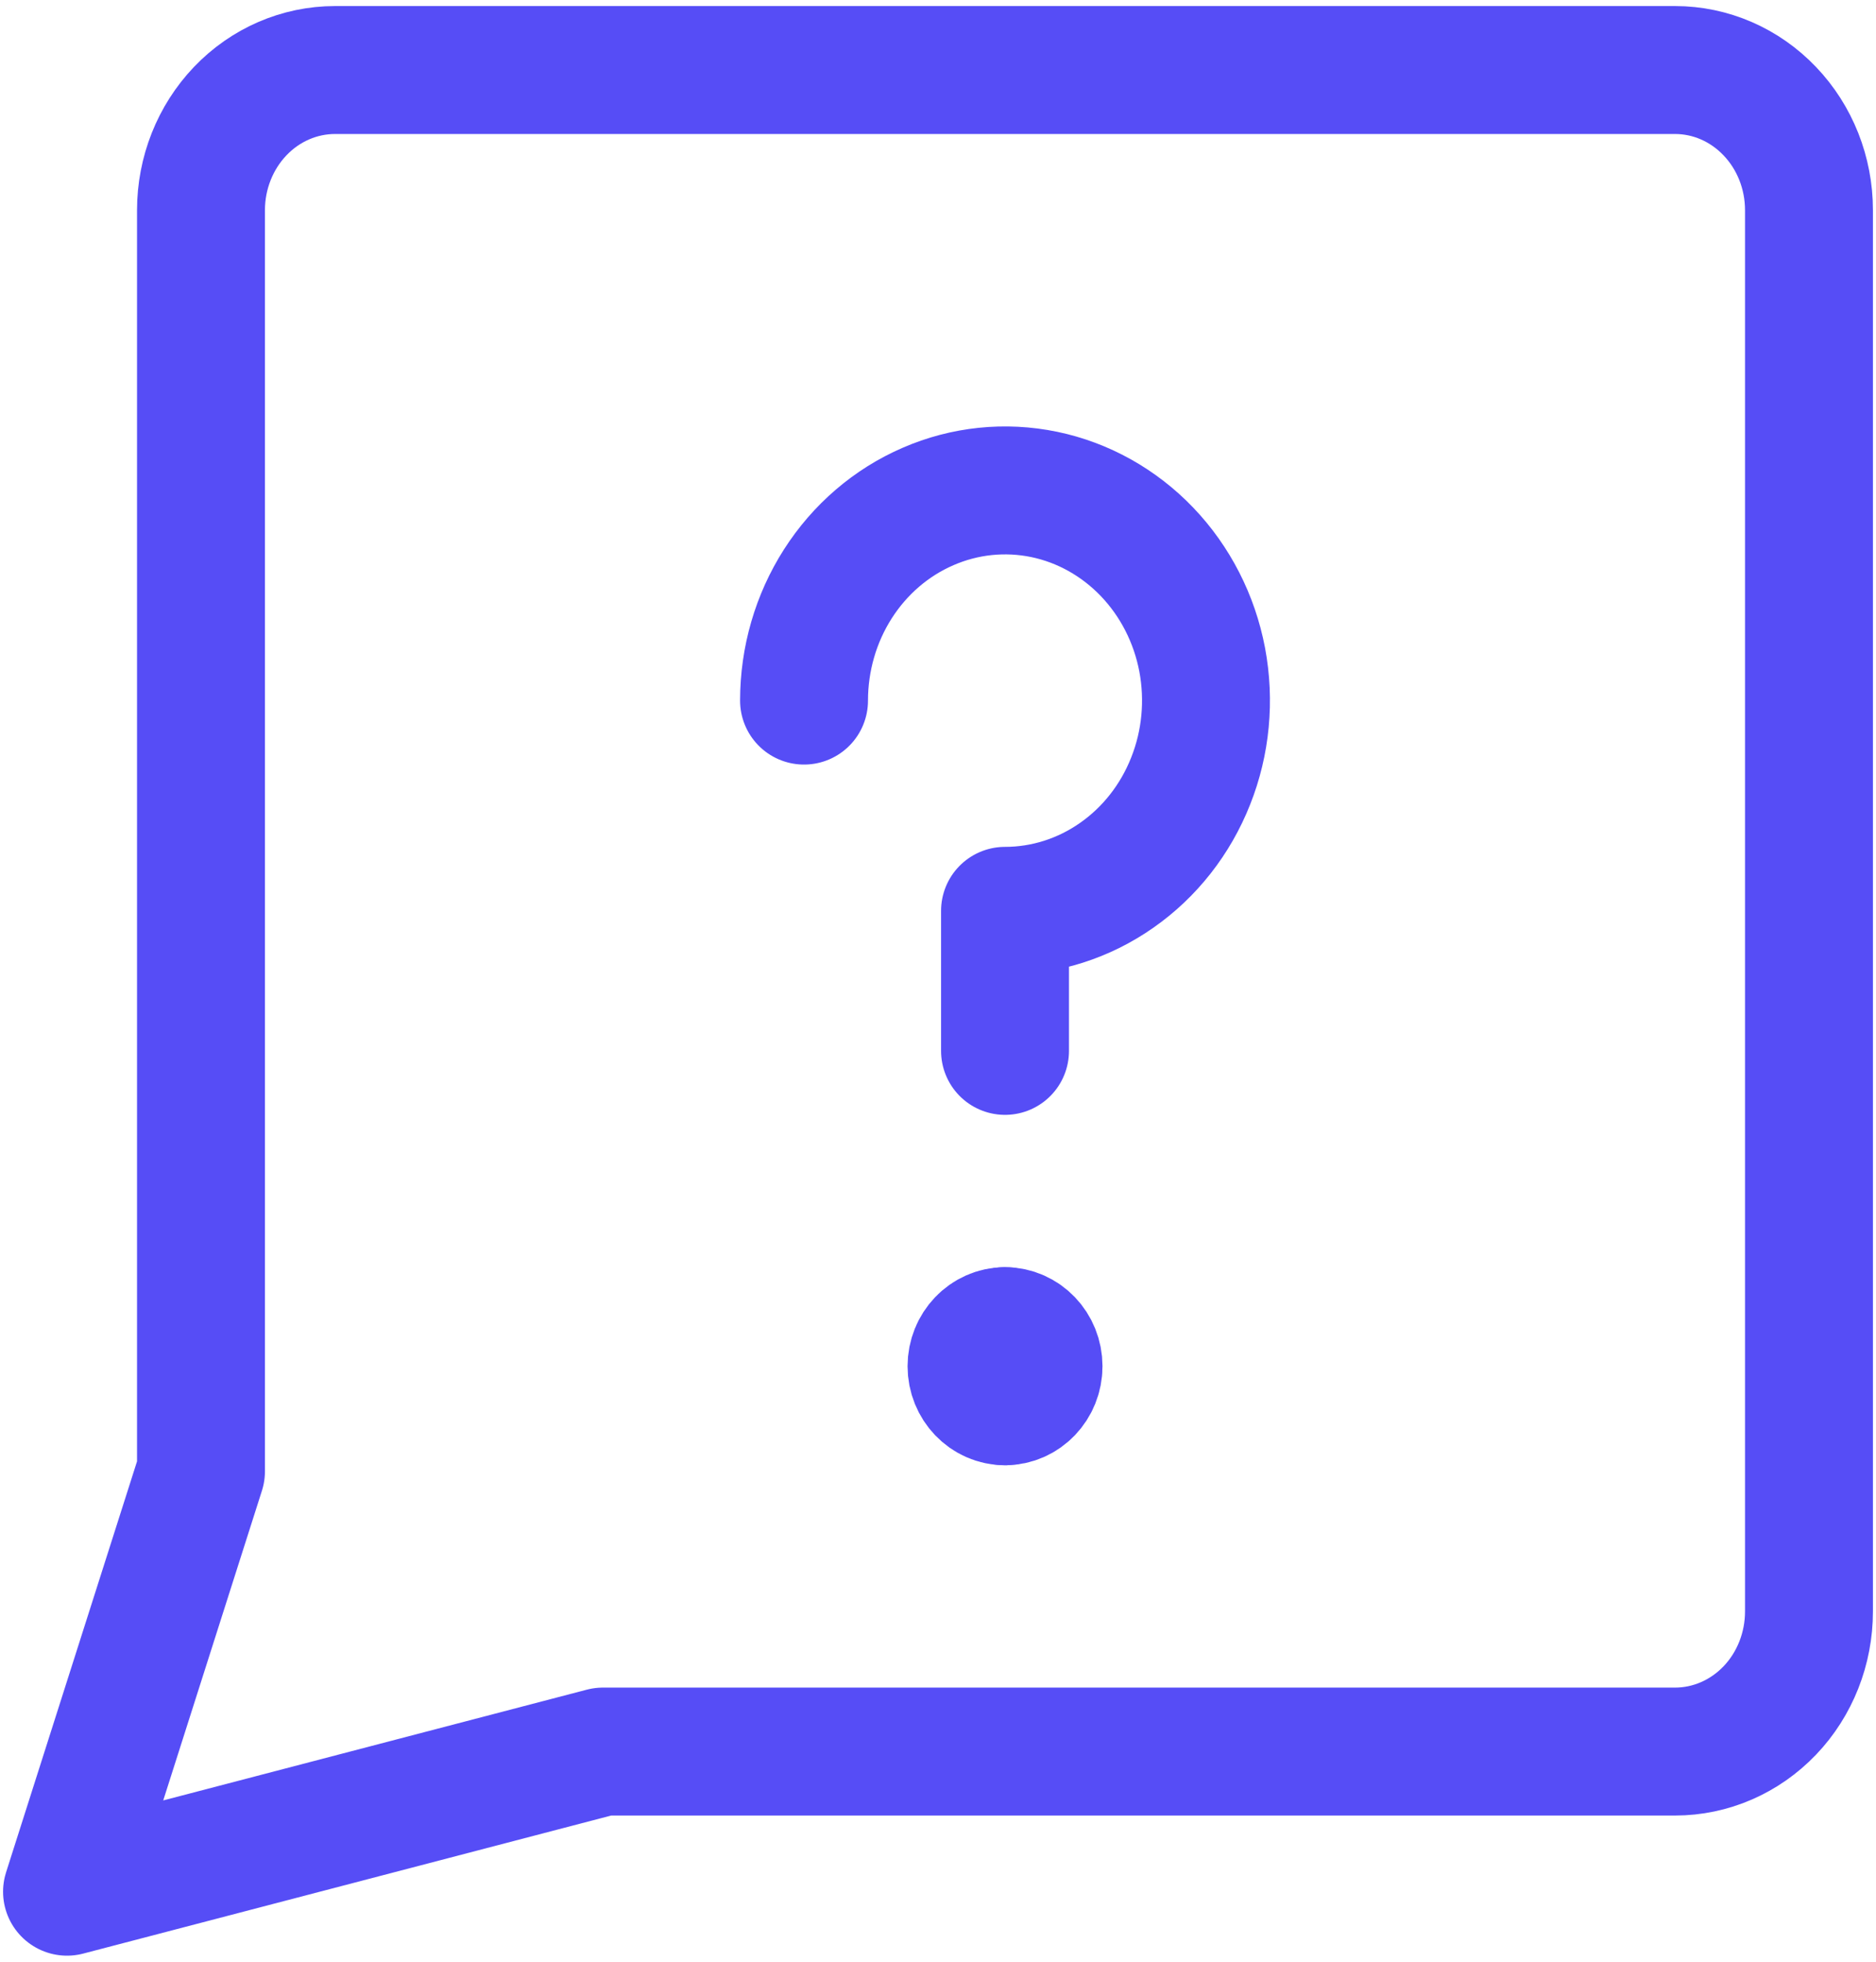 <svg width="22" height="23" viewBox="0 0 22 23" fill="none" xmlns="http://www.w3.org/2000/svg">
<g clip-path="url(#clip0_643_2887)">
<path d="M7.071 20.536L0.786 22.179L2.357 17.25V2.464C2.357 2.029 2.523 1.611 2.817 1.303C3.112 0.994 3.512 0.821 3.929 0.821H19.643C20.06 0.821 20.459 0.994 20.754 1.303C21.049 1.611 21.214 2.029 21.214 2.464V18.893C21.214 19.328 21.049 19.747 20.754 20.055C20.459 20.363 20.06 20.536 19.643 20.536H7.071Z" stroke="#564DF6" stroke-width="1.5" stroke-linecap="round" stroke-linejoin="round"/>
<path d="M9.429 8.214C9.429 7.727 9.567 7.25 9.826 6.845C10.085 6.44 10.453 6.124 10.884 5.938C11.314 5.751 11.788 5.702 12.246 5.797C12.703 5.892 13.123 6.127 13.453 6.472C13.782 6.816 14.007 7.255 14.098 7.734C14.188 8.212 14.142 8.707 13.963 9.157C13.785 9.608 13.483 9.992 13.095 10.263C12.708 10.534 12.252 10.679 11.786 10.679V12.321" stroke="#564DF6" stroke-width="1.5" stroke-linecap="round" stroke-linejoin="round"/>
<path d="M11.786 16.429C11.569 16.429 11.393 16.245 11.393 16.018C11.393 15.791 11.569 15.607 11.786 15.607" stroke="#564DF6" stroke-width="1.5" stroke-linecap="round" stroke-linejoin="round"/>
<path d="M11.786 16.429C12.003 16.429 12.179 16.245 12.179 16.018C12.179 15.791 12.003 15.607 11.786 15.607" stroke="#564DF6" stroke-width="1.5" stroke-linecap="round" stroke-linejoin="round"/>
</g>
<defs>
<clipPath id="clip0_643_2887">
<rect width="22" height="23" fill="white"/>
</clipPath>
</defs>
</svg>
